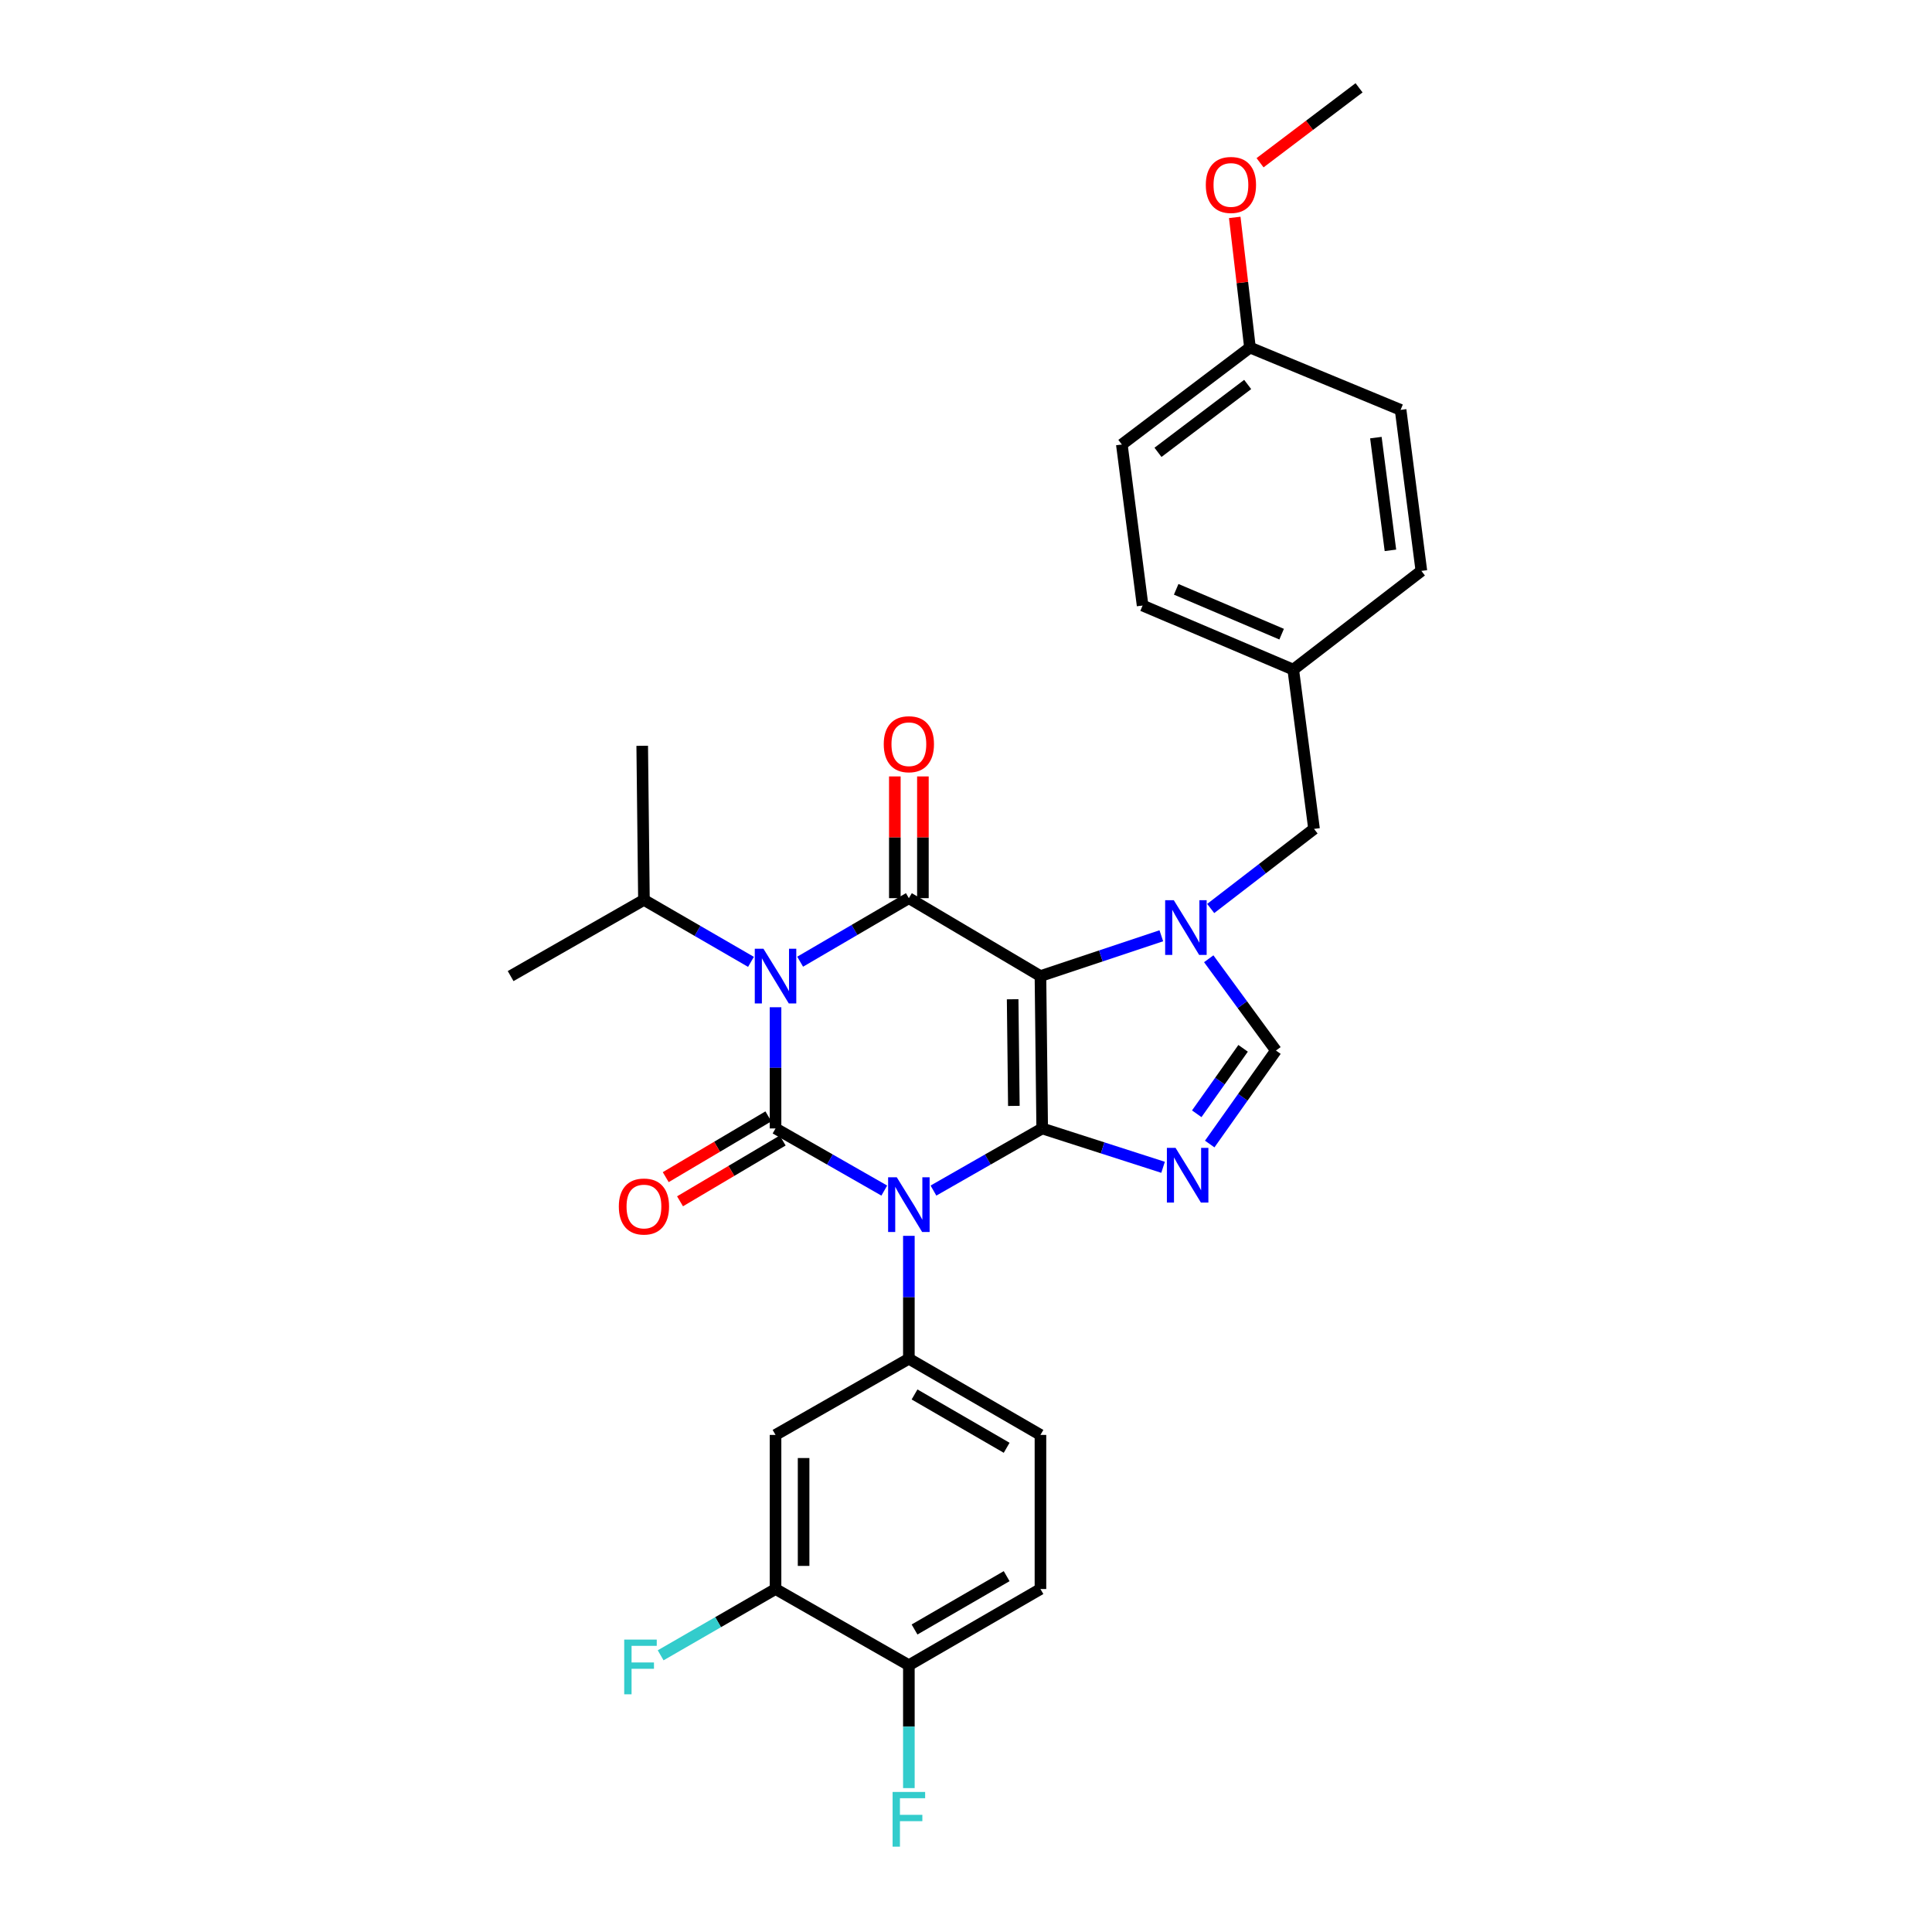 <?xml version='1.0' encoding='iso-8859-1'?>
<svg version='1.1' baseProfile='full'
              xmlns='http://www.w3.org/2000/svg'
                      xmlns:rdkit='http://www.rdkit.org/xml'
                      xmlns:xlink='http://www.w3.org/1999/xlink'
                  xml:space='preserve'
width='1000px' height='1000px' viewBox='0 0 1000 1000'>
<!-- END OF HEADER -->
<rect style='opacity:1.0;fill:#FFFFFF;stroke:none' width='1000' height='1000' x='0' y='0'> </rect>
<path class='bond-0' d='M 401.414,521.351 L 401.414,552.715' style='fill:none;fill-rule:evenodd;stroke:#0000FF;stroke-width:6px;stroke-linecap:butt;stroke-linejoin:miter;stroke-opacity:1' />
<path class='bond-0' d='M 401.414,552.715 L 401.414,584.08' style='fill:none;fill-rule:evenodd;stroke:#000000;stroke-width:6px;stroke-linecap:butt;stroke-linejoin:miter;stroke-opacity:1' />
<path class='bond-1' d='M 414.153,497.775 L 442.291,481.332' style='fill:none;fill-rule:evenodd;stroke:#0000FF;stroke-width:6px;stroke-linecap:butt;stroke-linejoin:miter;stroke-opacity:1' />
<path class='bond-1' d='M 442.291,481.332 L 470.428,464.889' style='fill:none;fill-rule:evenodd;stroke:#000000;stroke-width:6px;stroke-linecap:butt;stroke-linejoin:miter;stroke-opacity:1' />
<path class='bond-2' d='M 388.707,497.862 L 361.006,481.823' style='fill:none;fill-rule:evenodd;stroke:#0000FF;stroke-width:6px;stroke-linecap:butt;stroke-linejoin:miter;stroke-opacity:1' />
<path class='bond-2' d='M 361.006,481.823 L 333.304,465.785' style='fill:none;fill-rule:evenodd;stroke:#000000;stroke-width:6px;stroke-linecap:butt;stroke-linejoin:miter;stroke-opacity:1' />
<path class='bond-3' d='M 401.414,584.08 L 429.558,600.161' style='fill:none;fill-rule:evenodd;stroke:#000000;stroke-width:6px;stroke-linecap:butt;stroke-linejoin:miter;stroke-opacity:1' />
<path class='bond-3' d='M 429.558,600.161 L 457.701,616.242' style='fill:none;fill-rule:evenodd;stroke:#0000FF;stroke-width:6px;stroke-linecap:butt;stroke-linejoin:miter;stroke-opacity:1' />
<path class='bond-4' d='M 397.713,577.829 L 371.148,593.56' style='fill:none;fill-rule:evenodd;stroke:#000000;stroke-width:6px;stroke-linecap:butt;stroke-linejoin:miter;stroke-opacity:1' />
<path class='bond-4' d='M 371.148,593.56 L 344.582,609.29' style='fill:none;fill-rule:evenodd;stroke:#FF0000;stroke-width:6px;stroke-linecap:butt;stroke-linejoin:miter;stroke-opacity:1' />
<path class='bond-4' d='M 405.115,590.33 L 378.55,606.06' style='fill:none;fill-rule:evenodd;stroke:#000000;stroke-width:6px;stroke-linecap:butt;stroke-linejoin:miter;stroke-opacity:1' />
<path class='bond-4' d='M 378.55,606.06 L 351.984,621.79' style='fill:none;fill-rule:evenodd;stroke:#FF0000;stroke-width:6px;stroke-linecap:butt;stroke-linejoin:miter;stroke-opacity:1' />
<path class='bond-5' d='M 470.428,639.668 L 470.428,671.473' style='fill:none;fill-rule:evenodd;stroke:#0000FF;stroke-width:6px;stroke-linecap:butt;stroke-linejoin:miter;stroke-opacity:1' />
<path class='bond-5' d='M 470.428,671.473 L 470.428,703.278' style='fill:none;fill-rule:evenodd;stroke:#000000;stroke-width:6px;stroke-linecap:butt;stroke-linejoin:miter;stroke-opacity:1' />
<path class='bond-6' d='M 483.155,616.241 L 511.295,600.16' style='fill:none;fill-rule:evenodd;stroke:#0000FF;stroke-width:6px;stroke-linecap:butt;stroke-linejoin:miter;stroke-opacity:1' />
<path class='bond-6' d='M 511.295,600.16 L 539.434,584.08' style='fill:none;fill-rule:evenodd;stroke:#000000;stroke-width:6px;stroke-linecap:butt;stroke-linejoin:miter;stroke-opacity:1' />
<path class='bond-7' d='M 470.428,464.889 L 538.538,505.219' style='fill:none;fill-rule:evenodd;stroke:#000000;stroke-width:6px;stroke-linecap:butt;stroke-linejoin:miter;stroke-opacity:1' />
<path class='bond-8' d='M 477.692,464.889 L 477.692,433.384' style='fill:none;fill-rule:evenodd;stroke:#000000;stroke-width:6px;stroke-linecap:butt;stroke-linejoin:miter;stroke-opacity:1' />
<path class='bond-8' d='M 477.692,433.384 L 477.692,401.879' style='fill:none;fill-rule:evenodd;stroke:#FF0000;stroke-width:6px;stroke-linecap:butt;stroke-linejoin:miter;stroke-opacity:1' />
<path class='bond-8' d='M 463.165,464.889 L 463.165,433.384' style='fill:none;fill-rule:evenodd;stroke:#000000;stroke-width:6px;stroke-linecap:butt;stroke-linejoin:miter;stroke-opacity:1' />
<path class='bond-8' d='M 463.165,433.384 L 463.165,401.879' style='fill:none;fill-rule:evenodd;stroke:#FF0000;stroke-width:6px;stroke-linecap:butt;stroke-linejoin:miter;stroke-opacity:1' />
<path class='bond-9' d='M 646.978,179.891 L 580.66,230.075' style='fill:none;fill-rule:evenodd;stroke:#000000;stroke-width:6px;stroke-linecap:butt;stroke-linejoin:miter;stroke-opacity:1' />
<path class='bond-9' d='M 645.797,199.003 L 599.374,234.132' style='fill:none;fill-rule:evenodd;stroke:#000000;stroke-width:6px;stroke-linecap:butt;stroke-linejoin:miter;stroke-opacity:1' />
<path class='bond-10' d='M 646.978,179.891 L 724.951,212.15' style='fill:none;fill-rule:evenodd;stroke:#000000;stroke-width:6px;stroke-linecap:butt;stroke-linejoin:miter;stroke-opacity:1' />
<path class='bond-11' d='M 646.978,179.891 L 643.039,146.209' style='fill:none;fill-rule:evenodd;stroke:#000000;stroke-width:6px;stroke-linecap:butt;stroke-linejoin:miter;stroke-opacity:1' />
<path class='bond-11' d='M 643.039,146.209 L 639.099,112.528' style='fill:none;fill-rule:evenodd;stroke:#FF0000;stroke-width:6px;stroke-linecap:butt;stroke-linejoin:miter;stroke-opacity:1' />
<path class='bond-12' d='M 538.538,505.219 L 539.434,584.08' style='fill:none;fill-rule:evenodd;stroke:#000000;stroke-width:6px;stroke-linecap:butt;stroke-linejoin:miter;stroke-opacity:1' />
<path class='bond-12' d='M 524.146,517.213 L 524.773,572.416' style='fill:none;fill-rule:evenodd;stroke:#000000;stroke-width:6px;stroke-linecap:butt;stroke-linejoin:miter;stroke-opacity:1' />
<path class='bond-13' d='M 538.538,505.219 L 569.819,494.79' style='fill:none;fill-rule:evenodd;stroke:#000000;stroke-width:6px;stroke-linecap:butt;stroke-linejoin:miter;stroke-opacity:1' />
<path class='bond-13' d='M 569.819,494.79 L 601.099,484.361' style='fill:none;fill-rule:evenodd;stroke:#0000FF;stroke-width:6px;stroke-linecap:butt;stroke-linejoin:miter;stroke-opacity:1' />
<path class='bond-14' d='M 539.434,584.08 L 570.718,594.138' style='fill:none;fill-rule:evenodd;stroke:#000000;stroke-width:6px;stroke-linecap:butt;stroke-linejoin:miter;stroke-opacity:1' />
<path class='bond-14' d='M 570.718,594.138 L 602.002,604.196' style='fill:none;fill-rule:evenodd;stroke:#0000FF;stroke-width:6px;stroke-linecap:butt;stroke-linejoin:miter;stroke-opacity:1' />
<path class='bond-15' d='M 626.148,592.147 L 643.286,567.948' style='fill:none;fill-rule:evenodd;stroke:#0000FF;stroke-width:6px;stroke-linecap:butt;stroke-linejoin:miter;stroke-opacity:1' />
<path class='bond-15' d='M 643.286,567.948 L 660.425,543.75' style='fill:none;fill-rule:evenodd;stroke:#000000;stroke-width:6px;stroke-linecap:butt;stroke-linejoin:miter;stroke-opacity:1' />
<path class='bond-15' d='M 619.434,576.491 L 631.431,559.552' style='fill:none;fill-rule:evenodd;stroke:#0000FF;stroke-width:6px;stroke-linecap:butt;stroke-linejoin:miter;stroke-opacity:1' />
<path class='bond-15' d='M 631.431,559.552 L 643.428,542.613' style='fill:none;fill-rule:evenodd;stroke:#000000;stroke-width:6px;stroke-linecap:butt;stroke-linejoin:miter;stroke-opacity:1' />
<path class='bond-16' d='M 660.425,543.75 L 643.031,520' style='fill:none;fill-rule:evenodd;stroke:#000000;stroke-width:6px;stroke-linecap:butt;stroke-linejoin:miter;stroke-opacity:1' />
<path class='bond-16' d='M 643.031,520 L 625.638,496.251' style='fill:none;fill-rule:evenodd;stroke:#0000FF;stroke-width:6px;stroke-linecap:butt;stroke-linejoin:miter;stroke-opacity:1' />
<path class='bond-17' d='M 626.656,470.235 L 653.399,449.637' style='fill:none;fill-rule:evenodd;stroke:#0000FF;stroke-width:6px;stroke-linecap:butt;stroke-linejoin:miter;stroke-opacity:1' />
<path class='bond-17' d='M 653.399,449.637 L 680.142,429.038' style='fill:none;fill-rule:evenodd;stroke:#000000;stroke-width:6px;stroke-linecap:butt;stroke-linejoin:miter;stroke-opacity:1' />
<path class='bond-18' d='M 669.383,346.586 L 735.701,295.498' style='fill:none;fill-rule:evenodd;stroke:#000000;stroke-width:6px;stroke-linecap:butt;stroke-linejoin:miter;stroke-opacity:1' />
<path class='bond-19' d='M 669.383,346.586 L 680.142,429.038' style='fill:none;fill-rule:evenodd;stroke:#000000;stroke-width:6px;stroke-linecap:butt;stroke-linejoin:miter;stroke-opacity:1' />
<path class='bond-20' d='M 669.383,346.586 L 591.411,313.423' style='fill:none;fill-rule:evenodd;stroke:#000000;stroke-width:6px;stroke-linecap:butt;stroke-linejoin:miter;stroke-opacity:1' />
<path class='bond-20' d='M 663.373,328.243 L 608.792,305.029' style='fill:none;fill-rule:evenodd;stroke:#000000;stroke-width:6px;stroke-linecap:butt;stroke-linejoin:miter;stroke-opacity:1' />
<path class='bond-21' d='M 580.66,230.075 L 591.411,313.423' style='fill:none;fill-rule:evenodd;stroke:#000000;stroke-width:6px;stroke-linecap:butt;stroke-linejoin:miter;stroke-opacity:1' />
<path class='bond-22' d='M 333.304,465.785 L 332.409,386.021' style='fill:none;fill-rule:evenodd;stroke:#000000;stroke-width:6px;stroke-linecap:butt;stroke-linejoin:miter;stroke-opacity:1' />
<path class='bond-23' d='M 333.304,465.785 L 264.299,505.219' style='fill:none;fill-rule:evenodd;stroke:#000000;stroke-width:6px;stroke-linecap:butt;stroke-linejoin:miter;stroke-opacity:1' />
<path class='bond-24' d='M 401.414,822.477 L 401.414,742.712' style='fill:none;fill-rule:evenodd;stroke:#000000;stroke-width:6px;stroke-linecap:butt;stroke-linejoin:miter;stroke-opacity:1' />
<path class='bond-24' d='M 415.942,810.512 L 415.942,754.677' style='fill:none;fill-rule:evenodd;stroke:#000000;stroke-width:6px;stroke-linecap:butt;stroke-linejoin:miter;stroke-opacity:1' />
<path class='bond-25' d='M 401.414,822.477 L 371.682,839.631' style='fill:none;fill-rule:evenodd;stroke:#000000;stroke-width:6px;stroke-linecap:butt;stroke-linejoin:miter;stroke-opacity:1' />
<path class='bond-25' d='M 371.682,839.631 L 341.95,856.785' style='fill:none;fill-rule:evenodd;stroke:#33CCCC;stroke-width:6px;stroke-linecap:butt;stroke-linejoin:miter;stroke-opacity:1' />
<path class='bond-26' d='M 401.414,822.477 L 470.428,861.911' style='fill:none;fill-rule:evenodd;stroke:#000000;stroke-width:6px;stroke-linecap:butt;stroke-linejoin:miter;stroke-opacity:1' />
<path class='bond-27' d='M 401.414,742.712 L 470.428,703.278' style='fill:none;fill-rule:evenodd;stroke:#000000;stroke-width:6px;stroke-linecap:butt;stroke-linejoin:miter;stroke-opacity:1' />
<path class='bond-28' d='M 470.428,861.911 L 538.538,822.477' style='fill:none;fill-rule:evenodd;stroke:#000000;stroke-width:6px;stroke-linecap:butt;stroke-linejoin:miter;stroke-opacity:1' />
<path class='bond-28' d='M 473.366,843.423 L 521.043,815.82' style='fill:none;fill-rule:evenodd;stroke:#000000;stroke-width:6px;stroke-linecap:butt;stroke-linejoin:miter;stroke-opacity:1' />
<path class='bond-29' d='M 470.428,861.911 L 470.428,893.716' style='fill:none;fill-rule:evenodd;stroke:#000000;stroke-width:6px;stroke-linecap:butt;stroke-linejoin:miter;stroke-opacity:1' />
<path class='bond-29' d='M 470.428,893.716 L 470.428,925.521' style='fill:none;fill-rule:evenodd;stroke:#33CCCC;stroke-width:6px;stroke-linecap:butt;stroke-linejoin:miter;stroke-opacity:1' />
<path class='bond-30' d='M 470.428,703.278 L 538.538,742.712' style='fill:none;fill-rule:evenodd;stroke:#000000;stroke-width:6px;stroke-linecap:butt;stroke-linejoin:miter;stroke-opacity:1' />
<path class='bond-30' d='M 473.366,721.766 L 521.043,749.37' style='fill:none;fill-rule:evenodd;stroke:#000000;stroke-width:6px;stroke-linecap:butt;stroke-linejoin:miter;stroke-opacity:1' />
<path class='bond-31' d='M 538.538,822.477 L 538.538,742.712' style='fill:none;fill-rule:evenodd;stroke:#000000;stroke-width:6px;stroke-linecap:butt;stroke-linejoin:miter;stroke-opacity:1' />
<path class='bond-32' d='M 724.951,212.15 L 735.701,295.498' style='fill:none;fill-rule:evenodd;stroke:#000000;stroke-width:6px;stroke-linecap:butt;stroke-linejoin:miter;stroke-opacity:1' />
<path class='bond-32' d='M 712.155,226.511 L 719.681,284.854' style='fill:none;fill-rule:evenodd;stroke:#000000;stroke-width:6px;stroke-linecap:butt;stroke-linejoin:miter;stroke-opacity:1' />
<path class='bond-33' d='M 652.203,84.234 L 677.823,64.844' style='fill:none;fill-rule:evenodd;stroke:#FF0000;stroke-width:6px;stroke-linecap:butt;stroke-linejoin:miter;stroke-opacity:1' />
<path class='bond-33' d='M 677.823,64.844 L 703.442,45.455' style='fill:none;fill-rule:evenodd;stroke:#000000;stroke-width:6px;stroke-linecap:butt;stroke-linejoin:miter;stroke-opacity:1' />
<path  class='atom-0' d='M 395.154 491.059
L 404.434 506.059
Q 405.354 507.539, 406.834 510.219
Q 408.314 512.899, 408.394 513.059
L 408.394 491.059
L 412.154 491.059
L 412.154 519.379
L 408.274 519.379
L 398.314 502.979
Q 397.154 501.059, 395.914 498.859
Q 394.714 496.659, 394.354 495.979
L 394.354 519.379
L 390.674 519.379
L 390.674 491.059
L 395.154 491.059
' fill='#0000FF'/>
<path  class='atom-2' d='M 464.168 609.354
L 473.448 624.354
Q 474.368 625.834, 475.848 628.514
Q 477.328 631.194, 477.408 631.354
L 477.408 609.354
L 481.168 609.354
L 481.168 637.674
L 477.288 637.674
L 467.328 621.274
Q 466.168 619.354, 464.928 617.154
Q 463.728 614.954, 463.368 614.274
L 463.368 637.674
L 459.688 637.674
L 459.688 609.354
L 464.168 609.354
' fill='#0000FF'/>
<path  class='atom-4' d='M 457.428 385.205
Q 457.428 378.405, 460.788 374.605
Q 464.148 370.805, 470.428 370.805
Q 476.708 370.805, 480.068 374.605
Q 483.428 378.405, 483.428 385.205
Q 483.428 392.085, 480.028 396.005
Q 476.628 399.885, 470.428 399.885
Q 464.188 399.885, 460.788 396.005
Q 457.428 392.125, 457.428 385.205
M 470.428 396.685
Q 474.748 396.685, 477.068 393.805
Q 479.428 390.885, 479.428 385.205
Q 479.428 379.645, 477.068 376.845
Q 474.748 374.005, 470.428 374.005
Q 466.108 374.005, 463.748 376.805
Q 461.428 379.605, 461.428 385.205
Q 461.428 390.925, 463.748 393.805
Q 466.108 396.685, 470.428 396.685
' fill='#FF0000'/>
<path  class='atom-5' d='M 320.304 624.49
Q 320.304 617.69, 323.664 613.89
Q 327.024 610.09, 333.304 610.09
Q 339.584 610.09, 342.944 613.89
Q 346.304 617.69, 346.304 624.49
Q 346.304 631.37, 342.904 635.29
Q 339.504 639.17, 333.304 639.17
Q 327.064 639.17, 323.664 635.29
Q 320.304 631.41, 320.304 624.49
M 333.304 635.97
Q 337.624 635.97, 339.944 633.09
Q 342.304 630.17, 342.304 624.49
Q 342.304 618.93, 339.944 616.13
Q 337.624 613.29, 333.304 613.29
Q 328.984 613.29, 326.624 616.09
Q 324.304 618.89, 324.304 624.49
Q 324.304 630.21, 326.624 633.09
Q 328.984 635.97, 333.304 635.97
' fill='#FF0000'/>
<path  class='atom-9' d='M 608.459 594.124
L 617.739 609.124
Q 618.659 610.604, 620.139 613.284
Q 621.619 615.964, 621.699 616.124
L 621.699 594.124
L 625.459 594.124
L 625.459 622.444
L 621.579 622.444
L 611.619 606.044
Q 610.459 604.124, 609.219 601.924
Q 608.019 599.724, 607.659 599.044
L 607.659 622.444
L 603.979 622.444
L 603.979 594.124
L 608.459 594.124
' fill='#0000FF'/>
<path  class='atom-11' d='M 607.563 465.959
L 616.843 480.959
Q 617.763 482.439, 619.243 485.119
Q 620.723 487.799, 620.803 487.959
L 620.803 465.959
L 624.563 465.959
L 624.563 494.279
L 620.683 494.279
L 610.723 477.879
Q 609.563 475.959, 608.323 473.759
Q 607.123 471.559, 606.763 470.879
L 606.763 494.279
L 603.083 494.279
L 603.083 465.959
L 607.563 465.959
' fill='#0000FF'/>
<path  class='atom-22' d='M 323.093 848.647
L 339.933 848.647
L 339.933 851.887
L 326.893 851.887
L 326.893 860.487
L 338.493 860.487
L 338.493 863.767
L 326.893 863.767
L 326.893 876.967
L 323.093 876.967
L 323.093 848.647
' fill='#33CCCC'/>
<path  class='atom-23' d='M 462.008 927.515
L 478.848 927.515
L 478.848 930.755
L 465.808 930.755
L 465.808 939.355
L 477.408 939.355
L 477.408 942.635
L 465.808 942.635
L 465.808 955.835
L 462.008 955.835
L 462.008 927.515
' fill='#33CCCC'/>
<path  class='atom-28' d='M 624.124 95.727
Q 624.124 88.927, 627.484 85.127
Q 630.844 81.327, 637.124 81.327
Q 643.404 81.327, 646.764 85.127
Q 650.124 88.927, 650.124 95.727
Q 650.124 102.607, 646.724 106.527
Q 643.324 110.407, 637.124 110.407
Q 630.884 110.407, 627.484 106.527
Q 624.124 102.647, 624.124 95.727
M 637.124 107.207
Q 641.444 107.207, 643.764 104.327
Q 646.124 101.407, 646.124 95.727
Q 646.124 90.167, 643.764 87.367
Q 641.444 84.527, 637.124 84.527
Q 632.804 84.527, 630.444 87.327
Q 628.124 90.127, 628.124 95.727
Q 628.124 101.447, 630.444 104.327
Q 632.804 107.207, 637.124 107.207
' fill='#FF0000'/>
</svg>
